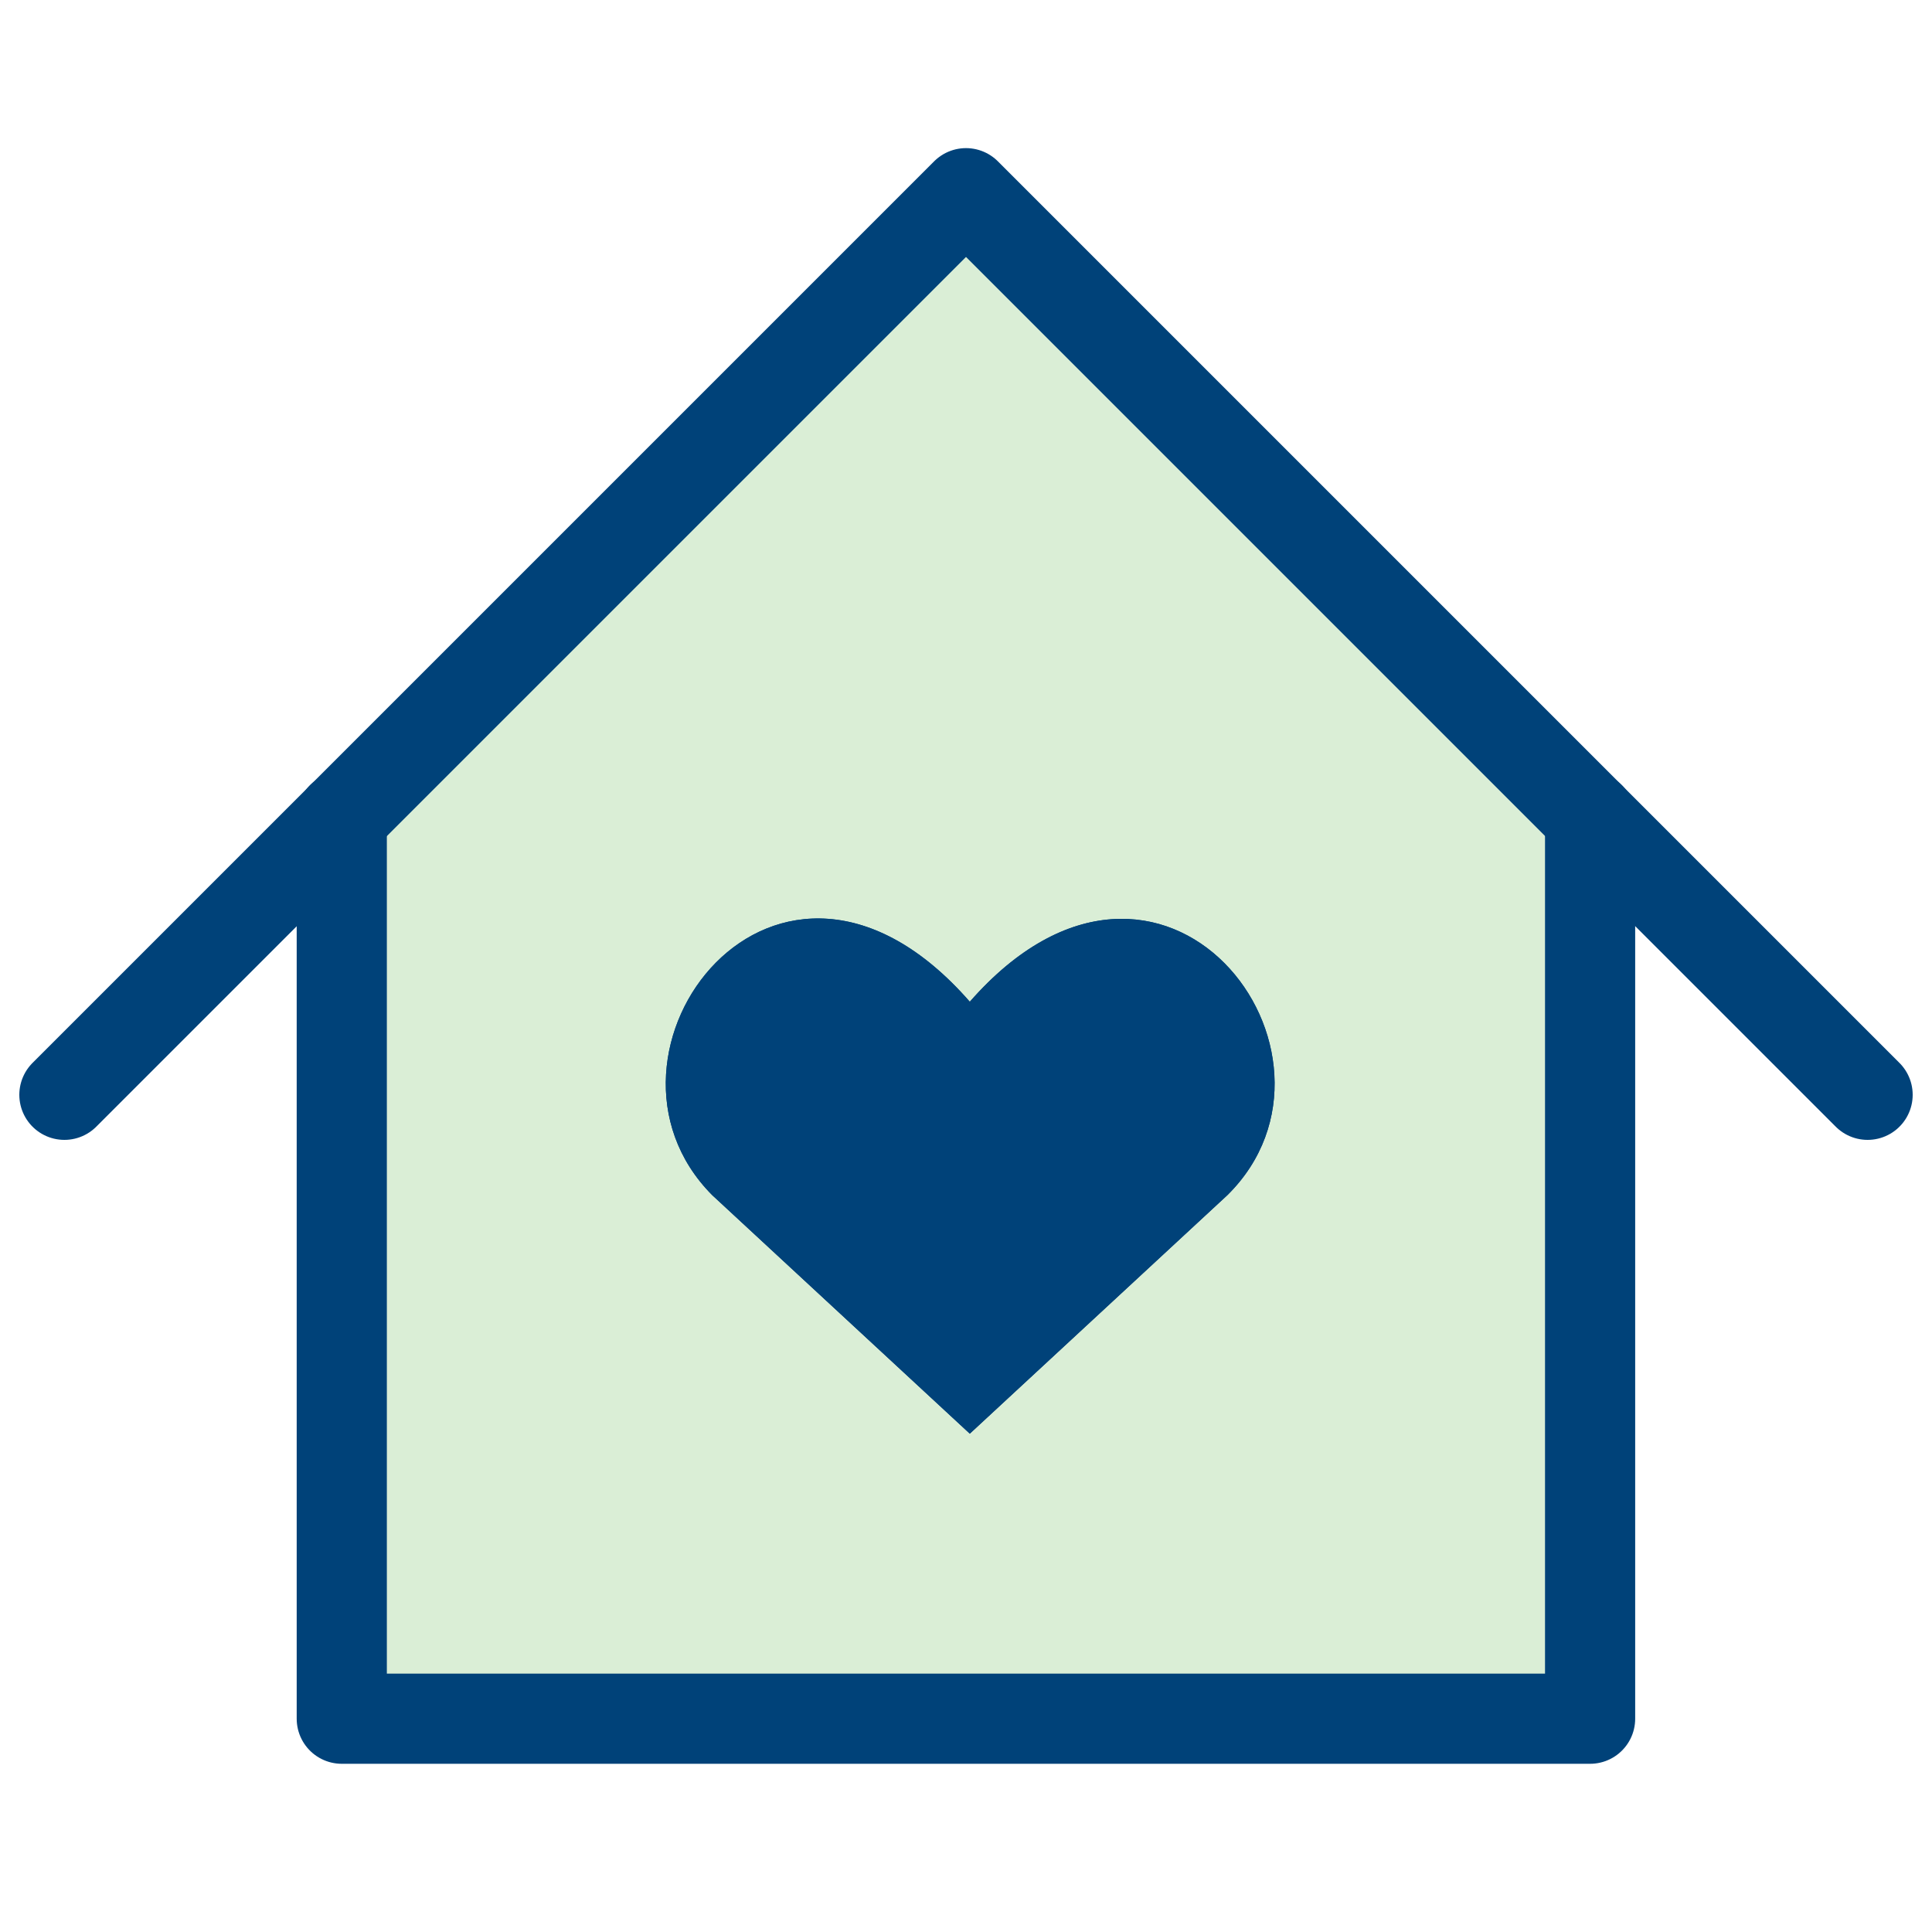 <svg width="30" height="30" viewBox="0 0 30 30" fill="none" xmlns="http://www.w3.org/2000/svg">
<path d="M5.307 26.692V12.692L14.999 3L24.691 12.692V26.692H5.307Z" fill="#DAEED6"/>
<path d="M1 17L15 3L29 17" stroke="#004279" stroke-width="1.4" stroke-linecap="round" stroke-linejoin="round"/>
<path d="M5.307 12.688V26.688H24.691V12.688" stroke="#004279" stroke-width="1.4" stroke-linecap="round" stroke-linejoin="round"/>
<path d="M15.059 22.262L11.059 18.558C8.879 16.366 12.059 12.122 15.059 15.555C18.059 12.132 21.269 16.376 19.059 18.558L15.059 22.262Z" fill="#004279"/>
<path d="M15.059 22.262L11.059 18.558C8.879 16.366 12.059 12.122 15.059 15.555C18.059 12.132 21.269 16.376 19.059 18.558L15.059 22.262Z" fill="#004279"/>
</svg>
